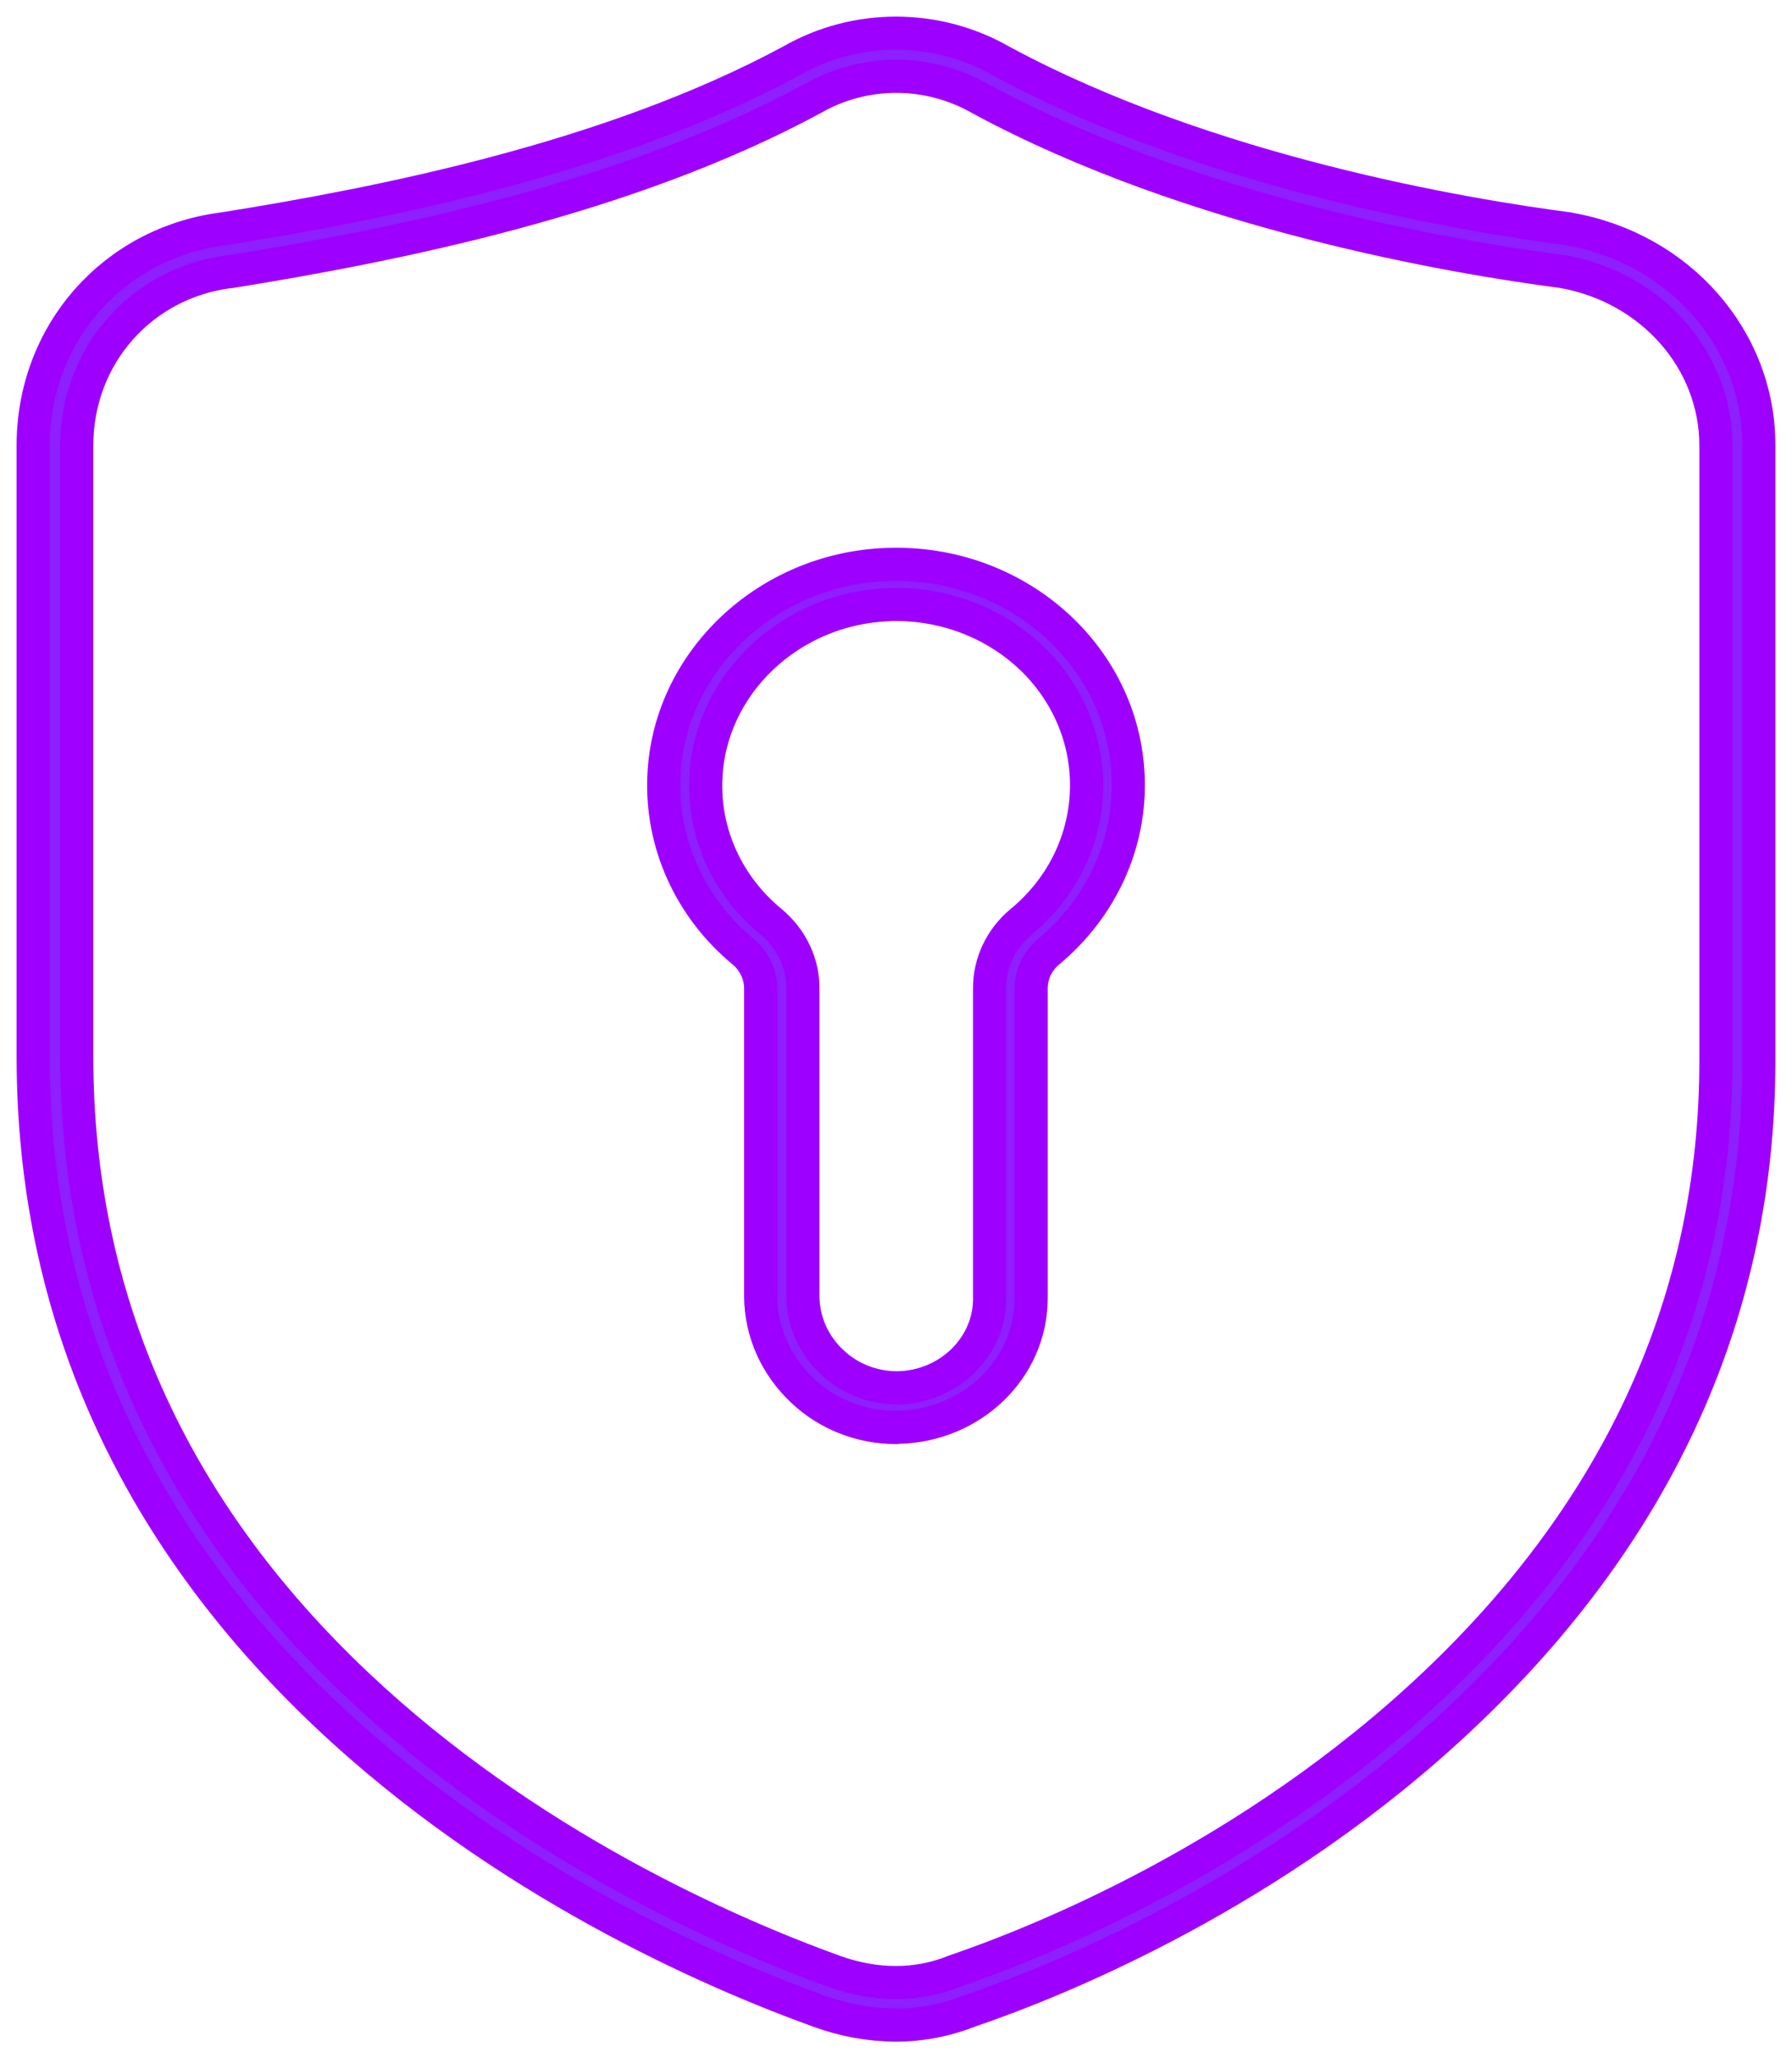 <?xml version="1.0" encoding="UTF-8"?>
<svg width="54px" height="62px" viewBox="0 0 54 62" version="1.1" xmlns="http://www.w3.org/2000/svg" xmlns:xlink="http://www.w3.org/1999/xlink">
    <!-- Generator: Sketch 55.2 (78181) - https://sketchapp.com -->
    <title>编组</title>
    <desc>Created with Sketch.</desc>
    <g id="页面1" stroke="none" stroke-width="1" fill="none" fill-rule="evenodd">
        <g id="首页" transform="translate(-483, -1305)">
            <g id="编组" transform="translate(484, 1306)">
                <g fill="#3F63F6" id="Fill-3">
                    <path d="M46.013,5.912 L45.986,5.906 C42.939,5.504 35.19,4.218 29.002,0.857 C27.059,-0.261 24.657,-0.268 22.714,0.85 C17.286,3.796 10.412,5.149 5.71,5.906 C2.401,6.321 0,9.066 0,12.427 L0,30.821 C0,38.447 2.959,45.123 8.798,50.667 C14.064,55.669 20.306,58.4 23.554,59.579 C24.288,59.847 25.054,59.987 25.834,59.994 C26.581,59.994 27.328,59.854 28.021,59.579 C30.61,58.695 37.201,56.057 42.885,50.633 C48.73,45.063 51.696,38.434 51.696,30.941 L51.696,12.434 C51.703,9.227 49.315,6.488 46.013,5.912 L46.013,5.912 Z M50.411,30.955 C50.411,38.079 47.58,44.393 42.004,49.71 C36.489,54.966 30.092,57.517 27.597,58.374 L27.563,58.387 C26.46,58.829 25.229,58.823 24.005,58.381 C20.851,57.236 14.797,54.584 9.699,49.743 C4.13,44.453 1.305,38.092 1.305,30.827 L1.305,12.434 C1.305,9.729 3.235,7.526 5.892,7.191 L5.919,7.191 C10.715,6.415 17.737,5.035 23.353,1.982 C24.906,1.085 26.823,1.091 28.377,1.989 C34.76,5.457 42.683,6.783 45.811,7.191 C48.481,7.66 50.411,9.863 50.411,12.434 L50.411,30.955 Z"></path>
                </g>
                <path d="M26.004,17.207 C25.926,17.207 25.856,17.207 25.778,17.214 C22.812,17.321 20.39,19.616 20.27,22.435 C20.193,24.093 20.92,25.69 22.24,26.771 C22.848,27.281 23.201,28.013 23.194,28.785 L23.194,38.054 C23.201,38.799 23.511,39.51 24.076,40.034 C24.592,40.524 25.284,40.799 26.011,40.805 L26.046,40.805 C27.578,40.779 28.814,39.591 28.821,38.134 L28.821,28.778 C28.814,28.013 29.16,27.275 29.767,26.771 C32.161,24.798 32.415,21.355 30.339,19.079 C29.245,17.891 27.67,17.207 26.004,17.207 L26.004,17.207 Z M26.004,42 C24.945,42 23.928,41.598 23.18,40.886 C22.381,40.134 21.929,39.121 21.923,38.054 L21.923,28.778 C21.923,28.355 21.732,27.953 21.4,27.67 C19.797,26.348 18.915,24.395 19.007,22.375 C19.155,18.932 22.106,16.133 25.728,16.005 C29.591,15.858 32.846,18.717 32.994,22.388 C33.079,24.409 32.189,26.348 30.587,27.677 C30.255,27.959 30.071,28.355 30.071,28.778 L30.071,38.121 C30.064,40.235 28.278,41.953 26.053,41.993 L26.004,42 Z" id="Fill-13" stroke="#9E00FF" fill="#8E20FF"></path>
                <path d="M46.283,5.899 L46.256,5.892 C43.191,5.491 35.397,4.205 29.173,0.842 C27.218,-0.276 24.802,-0.283 22.847,0.835 C17.387,3.783 10.473,5.136 5.744,5.892 C2.415,6.308 0,9.054 0,12.417 L0,30.816 C0,38.445 2.977,45.123 8.849,50.67 C14.147,55.673 20.425,58.406 23.693,59.585 C24.43,59.853 25.202,59.993 25.986,60 C26.737,60 27.488,59.859 28.185,59.585 C30.79,58.701 37.42,56.062 43.137,50.636 C49.016,45.063 52,38.432 52,30.937 L52,12.423 C52.007,9.215 49.605,6.476 46.283,5.899 L46.283,5.899 Z M50.708,30.95 C50.708,38.077 47.859,44.393 42.251,49.712 C36.703,54.97 30.269,57.522 27.759,58.379 L27.725,58.392 C26.616,58.834 25.377,58.828 24.146,58.386 C20.973,57.24 14.884,54.588 9.756,49.745 C4.154,44.454 1.312,38.09 1.312,30.823 L1.312,12.423 C1.312,9.717 3.254,7.514 5.926,7.179 L5.954,7.179 C10.777,6.402 17.841,5.022 23.49,1.968 C25.053,1.07 26.981,1.077 28.544,1.974 C34.964,5.444 42.934,6.77 46.08,7.179 C48.766,7.648 50.708,9.851 50.708,12.423 L50.708,30.95 Z" id="Fill-14" stroke="#9E00FF" fill="#8E20FF"></path>
            </g>
        </g>
    </g>
</svg>